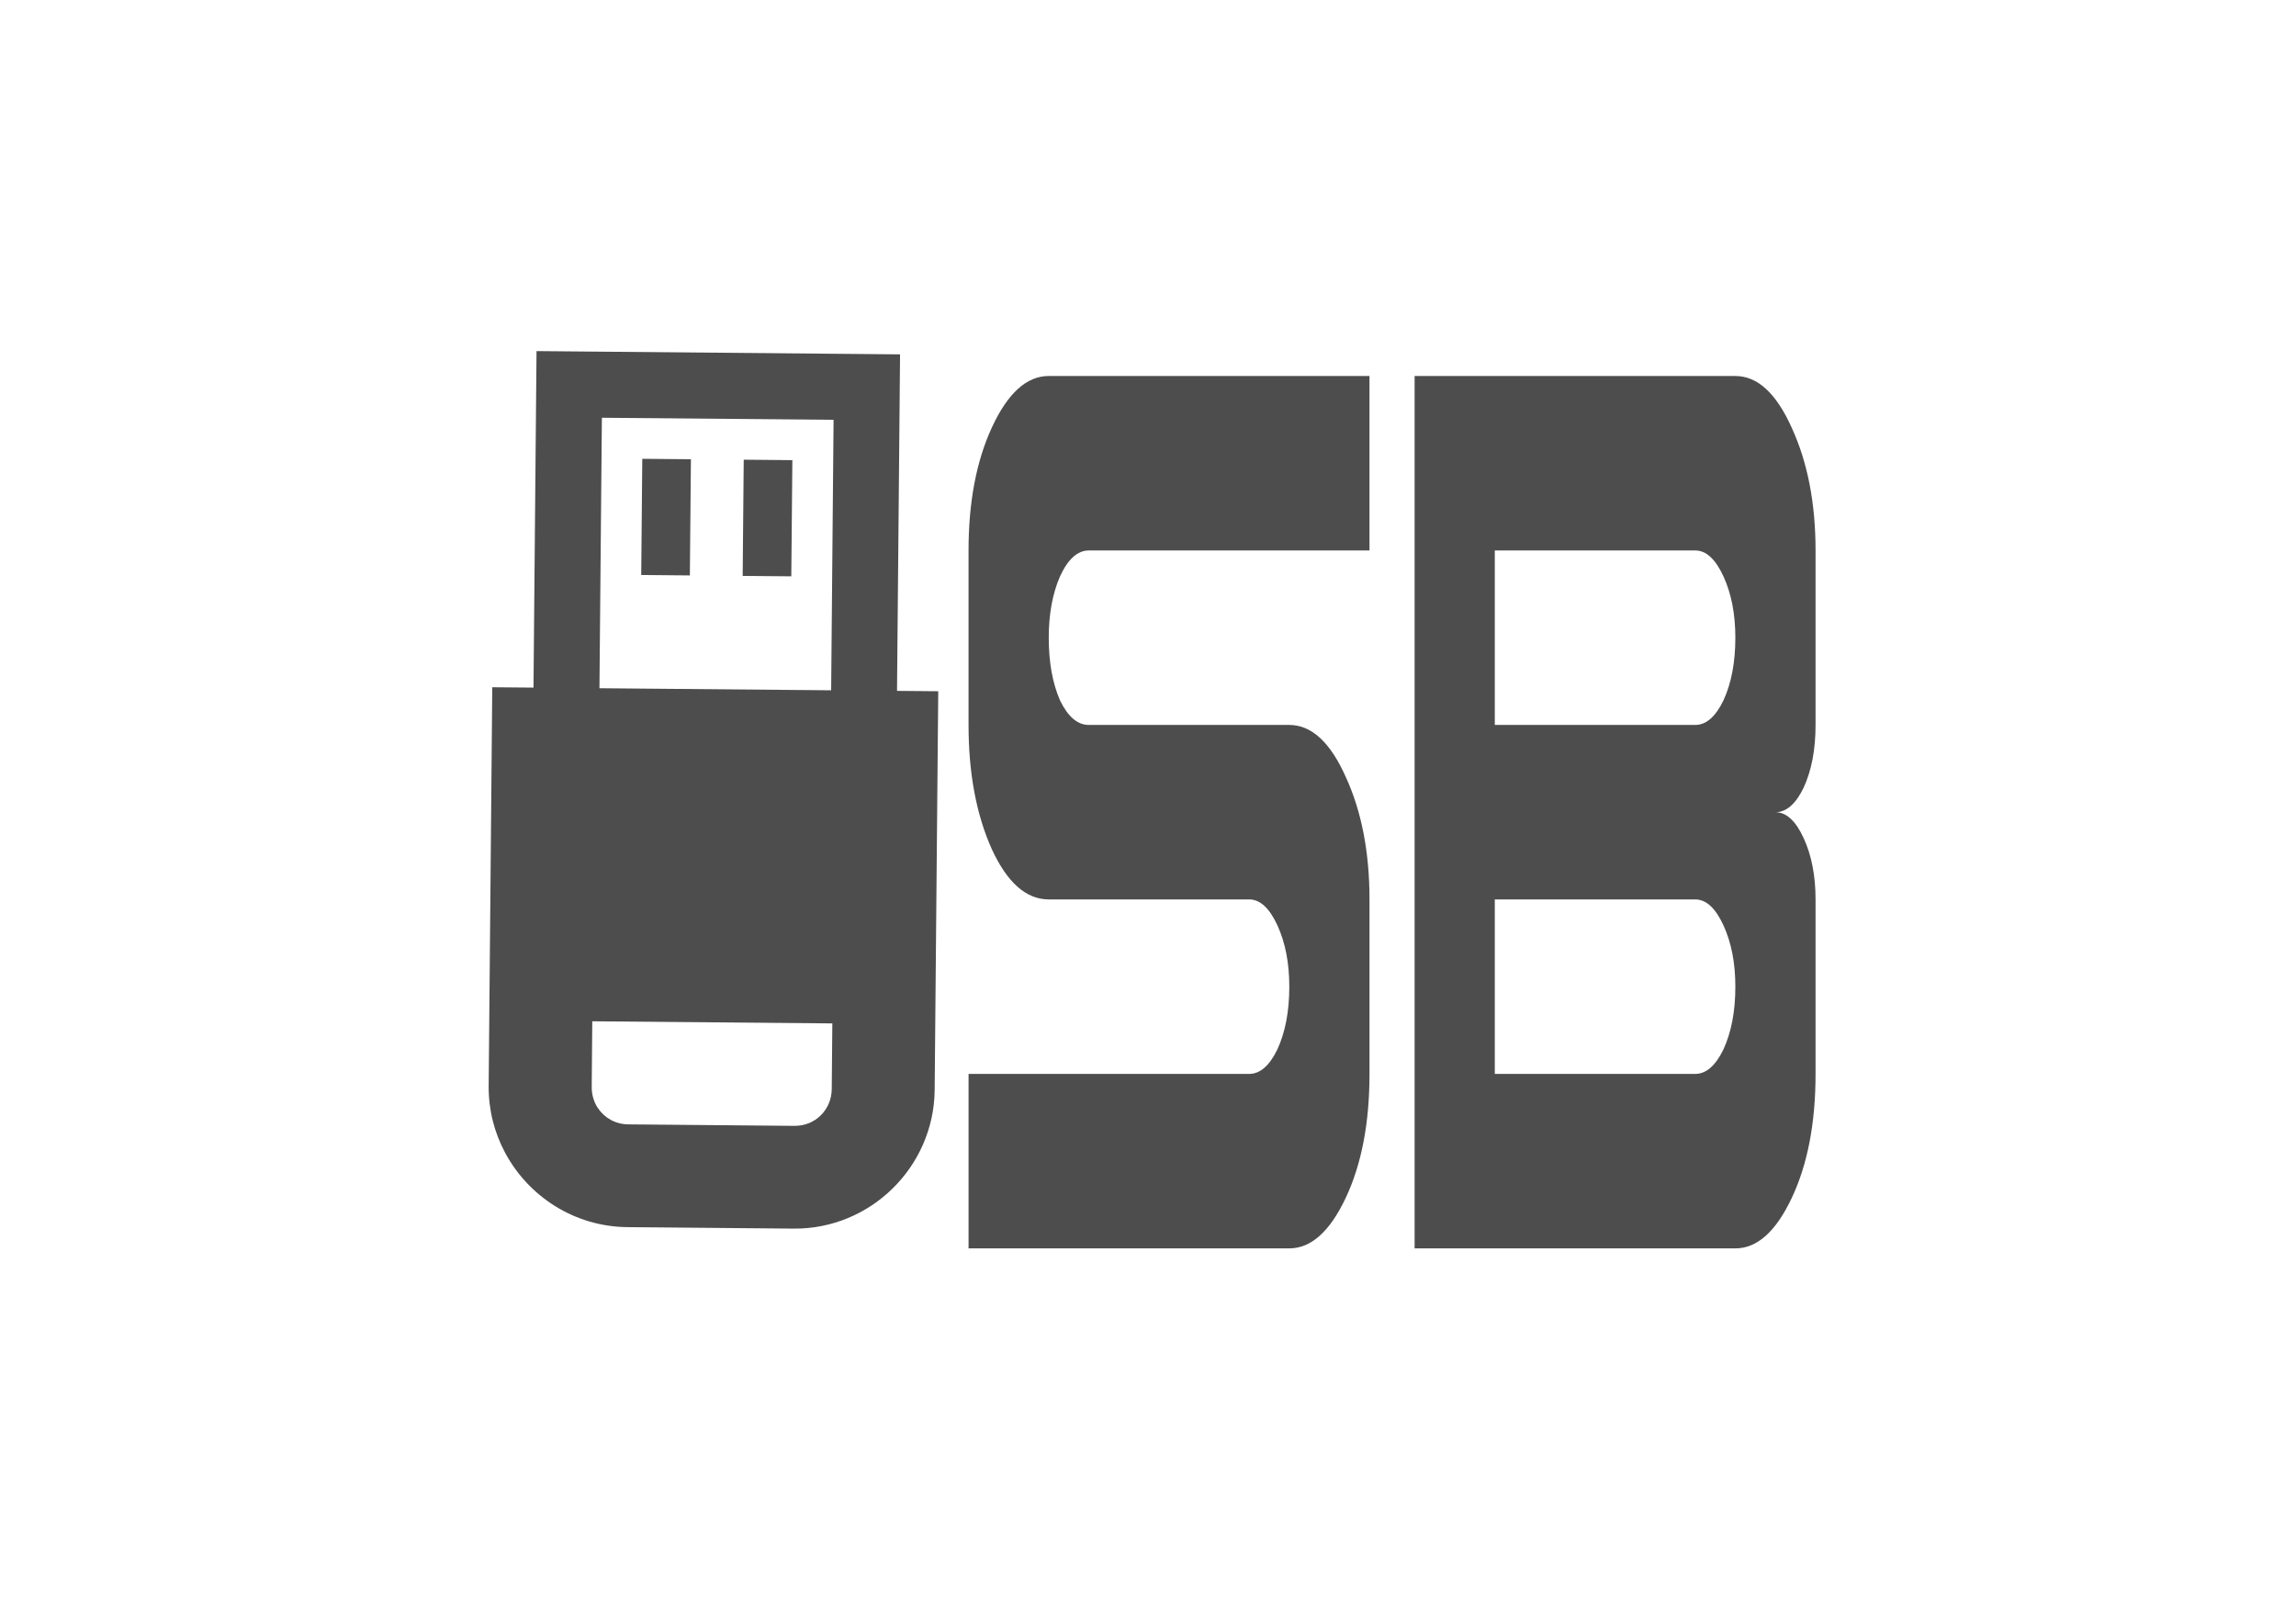 <?xml version="1.0" encoding="UTF-8"?>
<svg version="1.1" viewBox="0 0 1052.4 744.09" xmlns="http://www.w3.org/2000/svg">
<g transform="translate(0 -308.27)">
<g transform="matrix(1.391 0 0 1.391 -6.641 -234.9)">
<g transform="matrix(-10.517 -18.6 18.6 -10.517 -1876.4 5256.6)">
<path transform="matrix(.265 0 0 .265 -4.479 13.198)" d="m528.61 654.95c-2.89-0.071-5.738 1.397-7.277 4.062l-4.836 8.377c-2.239 3.877-0.895 8.881 2.982 11.119l20.092 11.6 1.199-2.078 16.957 9.791 10.578-18.322-16.957-9.791 1.199-2.078-20.09-11.6c-1.212-0.7-2.534-1.048-3.848-1.08zm-0.385 5.977c0.414-0.027 0.84 0.07 1.234 0.297l3.305 1.906-6.984 12.1-3.305-1.908c-1.053-0.608-1.402-1.905-0.799-2.945l4.836-8.377c0.375-0.649 1.023-1.027 1.713-1.072zm21.203 12.105 13.629 7.869-6.74 11.678-13.631-7.869zm4.539 5.359-1.416 2.451 5.854 3.381 1.416-2.451zm-2.953 5.113-1.414 2.451 5.854 3.381 1.416-2.451z" fill="#4d4d4d"/>
</g>
<g transform="matrix(.678 0 0 1.475 4 5.021)" fill="#4d4d4d">
<path d="m471.88 540.18v-38.972h136.4c5.277 4e-5 9.845-1.827 13.701-5.481 3.857-3.857 5.785-8.525 5.785-14.006-1.5e-4 -5.277-1.929-9.845-5.785-13.701-3.857-3.857-8.424-5.785-13.701-5.785h-97.431c-10.961 7e-5 -20.197-3.755-27.707-11.265-7.51-7.713-11.265-16.949-11.265-27.707v-38.972c0-10.758 3.755-19.892 11.265-27.403 7.713-7.713 16.949-11.57 27.707-11.57h155.89v38.972h-136.4c-5.481 1.6e-4 -10.149 1.929-14.006 5.785-3.654 3.857-5.481 8.424-5.481 13.701-4e-5 5.481 1.827 10.149 5.481 14.006 3.857 3.654 8.525 5.481 14.006 5.481h97.431c10.758 1.2e-4 19.892 3.857 27.403 11.57 7.713 7.713 11.57 16.848 11.57 27.403v38.972c-1.9e-4 10.961-3.857 20.197-11.57 27.707-7.713 7.51-16.848 11.265-27.403 11.265h-155.89"/>
<path d="m825.07 501.21c5.277 4e-5 9.845-1.827 13.701-5.481 3.857-3.857 5.785-8.525 5.785-14.006-1.6e-4 -5.277-1.929-9.845-5.785-13.701-3.857-3.857-8.424-5.785-13.701-5.785h-97.431v38.972h97.431m0-77.945c5.277 1.2e-4 9.845-1.827 13.701-5.481 3.857-3.857 5.785-8.525 5.785-14.006-1.6e-4 -5.277-1.929-9.845-5.785-13.701-3.857-3.857-8.424-5.785-13.701-5.785h-97.431v38.972h97.431m-136.4 116.92v-194.86h155.89c10.758 2e-4 19.892 3.857 27.403 11.57 7.713 7.713 11.57 16.848 11.57 27.403v38.972c-1.9e-4 5.481-1.929 10.149-5.785 14.006-3.857 3.654-8.424 5.481-13.701 5.481 5.277 9e-5 9.844 1.928 13.701 5.785 3.856 3.857 5.785 8.424 5.785 13.701v38.972c-1.9e-4 10.961-3.857 20.197-11.57 27.707-7.713 7.51-16.848 11.265-27.403 11.265h-155.89"/>
</g>
</g>
</g>
</svg>
